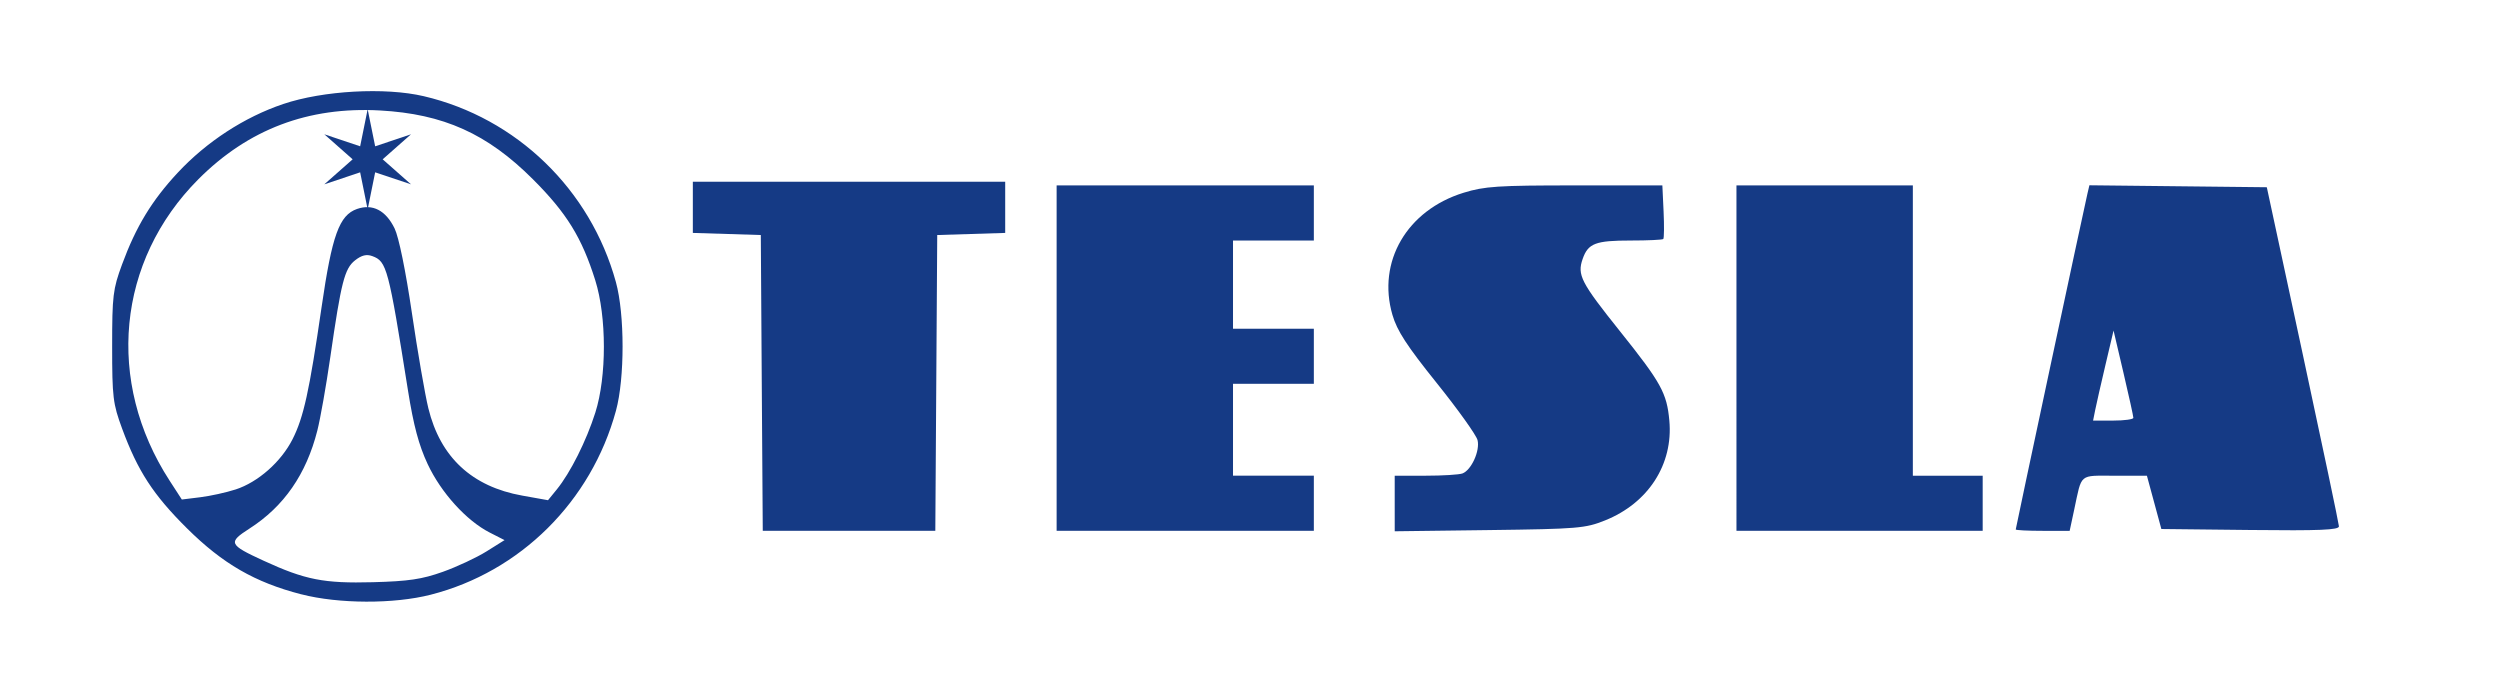 <?xml version="1.0" encoding="UTF-8" standalone="no"?> <svg xmlns:inkscape="http://www.inkscape.org/namespaces/inkscape" xmlns:sodipodi="http://sodipodi.sourceforge.net/DTD/sodipodi-0.dtd" xmlns="http://www.w3.org/2000/svg" xmlns:svg="http://www.w3.org/2000/svg" width="180mm" height="50mm" viewBox="0 0 180 50" version="1.1" id="svg5" xml:space="preserve"><defs id="defs2"></defs><g id="layer1"><g id="g604" transform="translate(-17.693,-149.384)" style="fill:#153a85;fill-opacity:1;stroke:none"><path style="fill:#153a85;stroke-width:0.265;fill-opacity:1;stroke:none" d="m 72.54,176.955 -0.069,-10.649 -2.447,-0.076 -2.447,-0.076 v -1.842 -1.842 h 11.245 11.245 v 1.842 1.842 l -2.447,0.076 -2.447,0.076 -0.069,10.649 -0.069,10.649 h -6.212 -6.212 z m 21.23,-1.786 v -12.435 h 9.26 9.26 v 1.984 1.984 h -2.91 -2.91 v 3.175 3.175 h 2.91 2.91 v 1.984 1.984 h -2.91 -2.91 v 3.307 3.307 h 2.91 2.91 v 1.984 1.984 h -9.26 -9.26 z m 24.342,10.467 v -2.001 h 2.227 c 1.225,0 2.42,-0.074 2.656,-0.164 0.641,-0.246 1.271,-1.643 1.081,-2.399 -0.09,-0.36 -1.41,-2.206 -2.933,-4.103 -2.165,-2.696 -2.862,-3.769 -3.196,-4.918 -1.113,-3.828 1.047,-7.53 5.127,-8.79 1.505,-0.465 2.462,-0.528 8.009,-0.528 h 6.3 l 0.088,1.875 c 0.048,1.031 0.038,1.924 -0.022,1.984 -0.061,0.06 -1.11,0.109 -2.333,0.109 -2.55,0 -3.08,0.202 -3.472,1.327 -0.403,1.155 -0.129,1.685 2.7,5.222 2.951,3.69 3.362,4.435 3.542,6.422 0.285,3.142 -1.514,5.932 -4.629,7.181 -1.423,0.571 -1.948,0.614 -8.331,0.696 l -6.813,0.087 z m 24.606,-10.467 v -12.435 h 6.35 6.35 v 10.451 10.451 h 2.514 2.514 v 1.984 1.984 h -8.864 -8.864 z m 20.108,12.336 c 0,-0.104 4.918,-23.137 5.163,-24.181 l 0.141,-0.6 6.387,0.071 6.387,0.071 2.591,12.039 c 1.425,6.621 2.596,12.189 2.602,12.374 0.009,0.264 -1.355,0.32 -6.387,0.265 l -6.399,-0.071 -0.52,-1.918 -0.52,-1.918 h -2.324 c -2.599,0 -2.342,-0.216 -2.912,2.447 l -0.326,1.521 h -1.942 c -1.068,0 -1.942,-0.045 -1.942,-0.099 z m 8.469,-8.037 c 0.001,-0.109 -0.319,-1.568 -0.712,-3.241 l -0.714,-3.043 -0.584,2.478 c -0.321,1.363 -0.653,2.822 -0.737,3.241 l -0.153,0.763 h 1.449 c 0.797,0 1.45,-0.089 1.451,-0.198 z" id="path248"></path><path style="fill:#153a85;stroke-width:1;fill-opacity:1;stroke:none" id="path356" d="m 49.428,150.614 -5.343,-1.792 -1.119,5.524 -1.119,-5.524 -5.343,1.792 4.224,-3.731 -4.224,-3.731 5.343,1.792 1.119,-5.524 1.119,5.524 5.343,-1.792 -4.224,3.731 z" transform="matrix(0.483,0,0,0.483,23.412,89.91)"></path><path style="fill:#153a85;stroke-width:0.265;fill-opacity:1;stroke:none" d="m 39.384,192.175 c -3.334,-0.86 -5.657,-2.201 -8.224,-4.747 -2.435,-2.415 -3.551,-4.131 -4.68,-7.199 -0.655,-1.779 -0.712,-2.249 -0.712,-5.902 0,-3.652 0.057,-4.123 0.712,-5.902 1.004,-2.728 2.142,-4.602 4.01,-6.607 2.081,-2.233 4.798,-4.002 7.597,-4.946 2.867,-0.967 7.328,-1.215 10.112,-0.563 6.683,1.567 12.008,6.718 13.839,13.387 0.639,2.329 0.641,6.92 0.004,9.26 -1.778,6.528 -6.879,11.596 -13.336,13.247 -2.655,0.679 -6.624,0.666 -9.322,-0.03 z m 10.186,-1.617 c 1.019,-0.363 2.437,-1.026 3.151,-1.473 l 1.299,-0.813 -1.069,-0.545 c -1.679,-0.857 -3.504,-2.871 -4.468,-4.931 -0.635,-1.357 -1.014,-2.775 -1.415,-5.293 -1.409,-8.855 -1.527,-9.299 -2.574,-9.681 -0.412,-0.15 -0.767,-0.063 -1.235,0.305 -0.759,0.597 -1.001,1.547 -1.788,6.994 -0.294,2.037 -0.714,4.41 -0.933,5.273 -0.798,3.137 -2.403,5.455 -4.878,7.043 -1.57,1.008 -1.503,1.16 1.012,2.318 2.992,1.378 4.341,1.643 7.872,1.548 2.566,-0.069 3.53,-0.212 5.027,-0.746 z m -14.92,-5.93 c 1.621,-0.526 3.278,-1.987 4.104,-3.616 0.8,-1.578 1.209,-3.438 2.094,-9.522 0.753,-5.177 1.273,-6.615 2.552,-7.061 1.121,-0.391 2.068,0.1 2.703,1.401 0.303,0.621 0.796,3.03 1.246,6.085 0.409,2.782 0.942,5.87 1.185,6.863 0.862,3.526 3.137,5.642 6.765,6.29 l 1.851,0.331 0.63,-0.773 c 0.978,-1.2 2.132,-3.501 2.777,-5.536 0.823,-2.595 0.82,-6.897 -0.005,-9.525 -0.967,-3.078 -2.058,-4.845 -4.494,-7.279 -3.281,-3.278 -6.437,-4.697 -11.009,-4.949 -5.161,-0.285 -9.486,1.354 -13.073,4.952 -5.863,5.882 -6.693,14.566 -2.074,21.697 l 0.883,1.363 1.323,-0.163 c 0.728,-0.09 1.872,-0.341 2.542,-0.559 z" id="path572"></path></g></g></svg> 